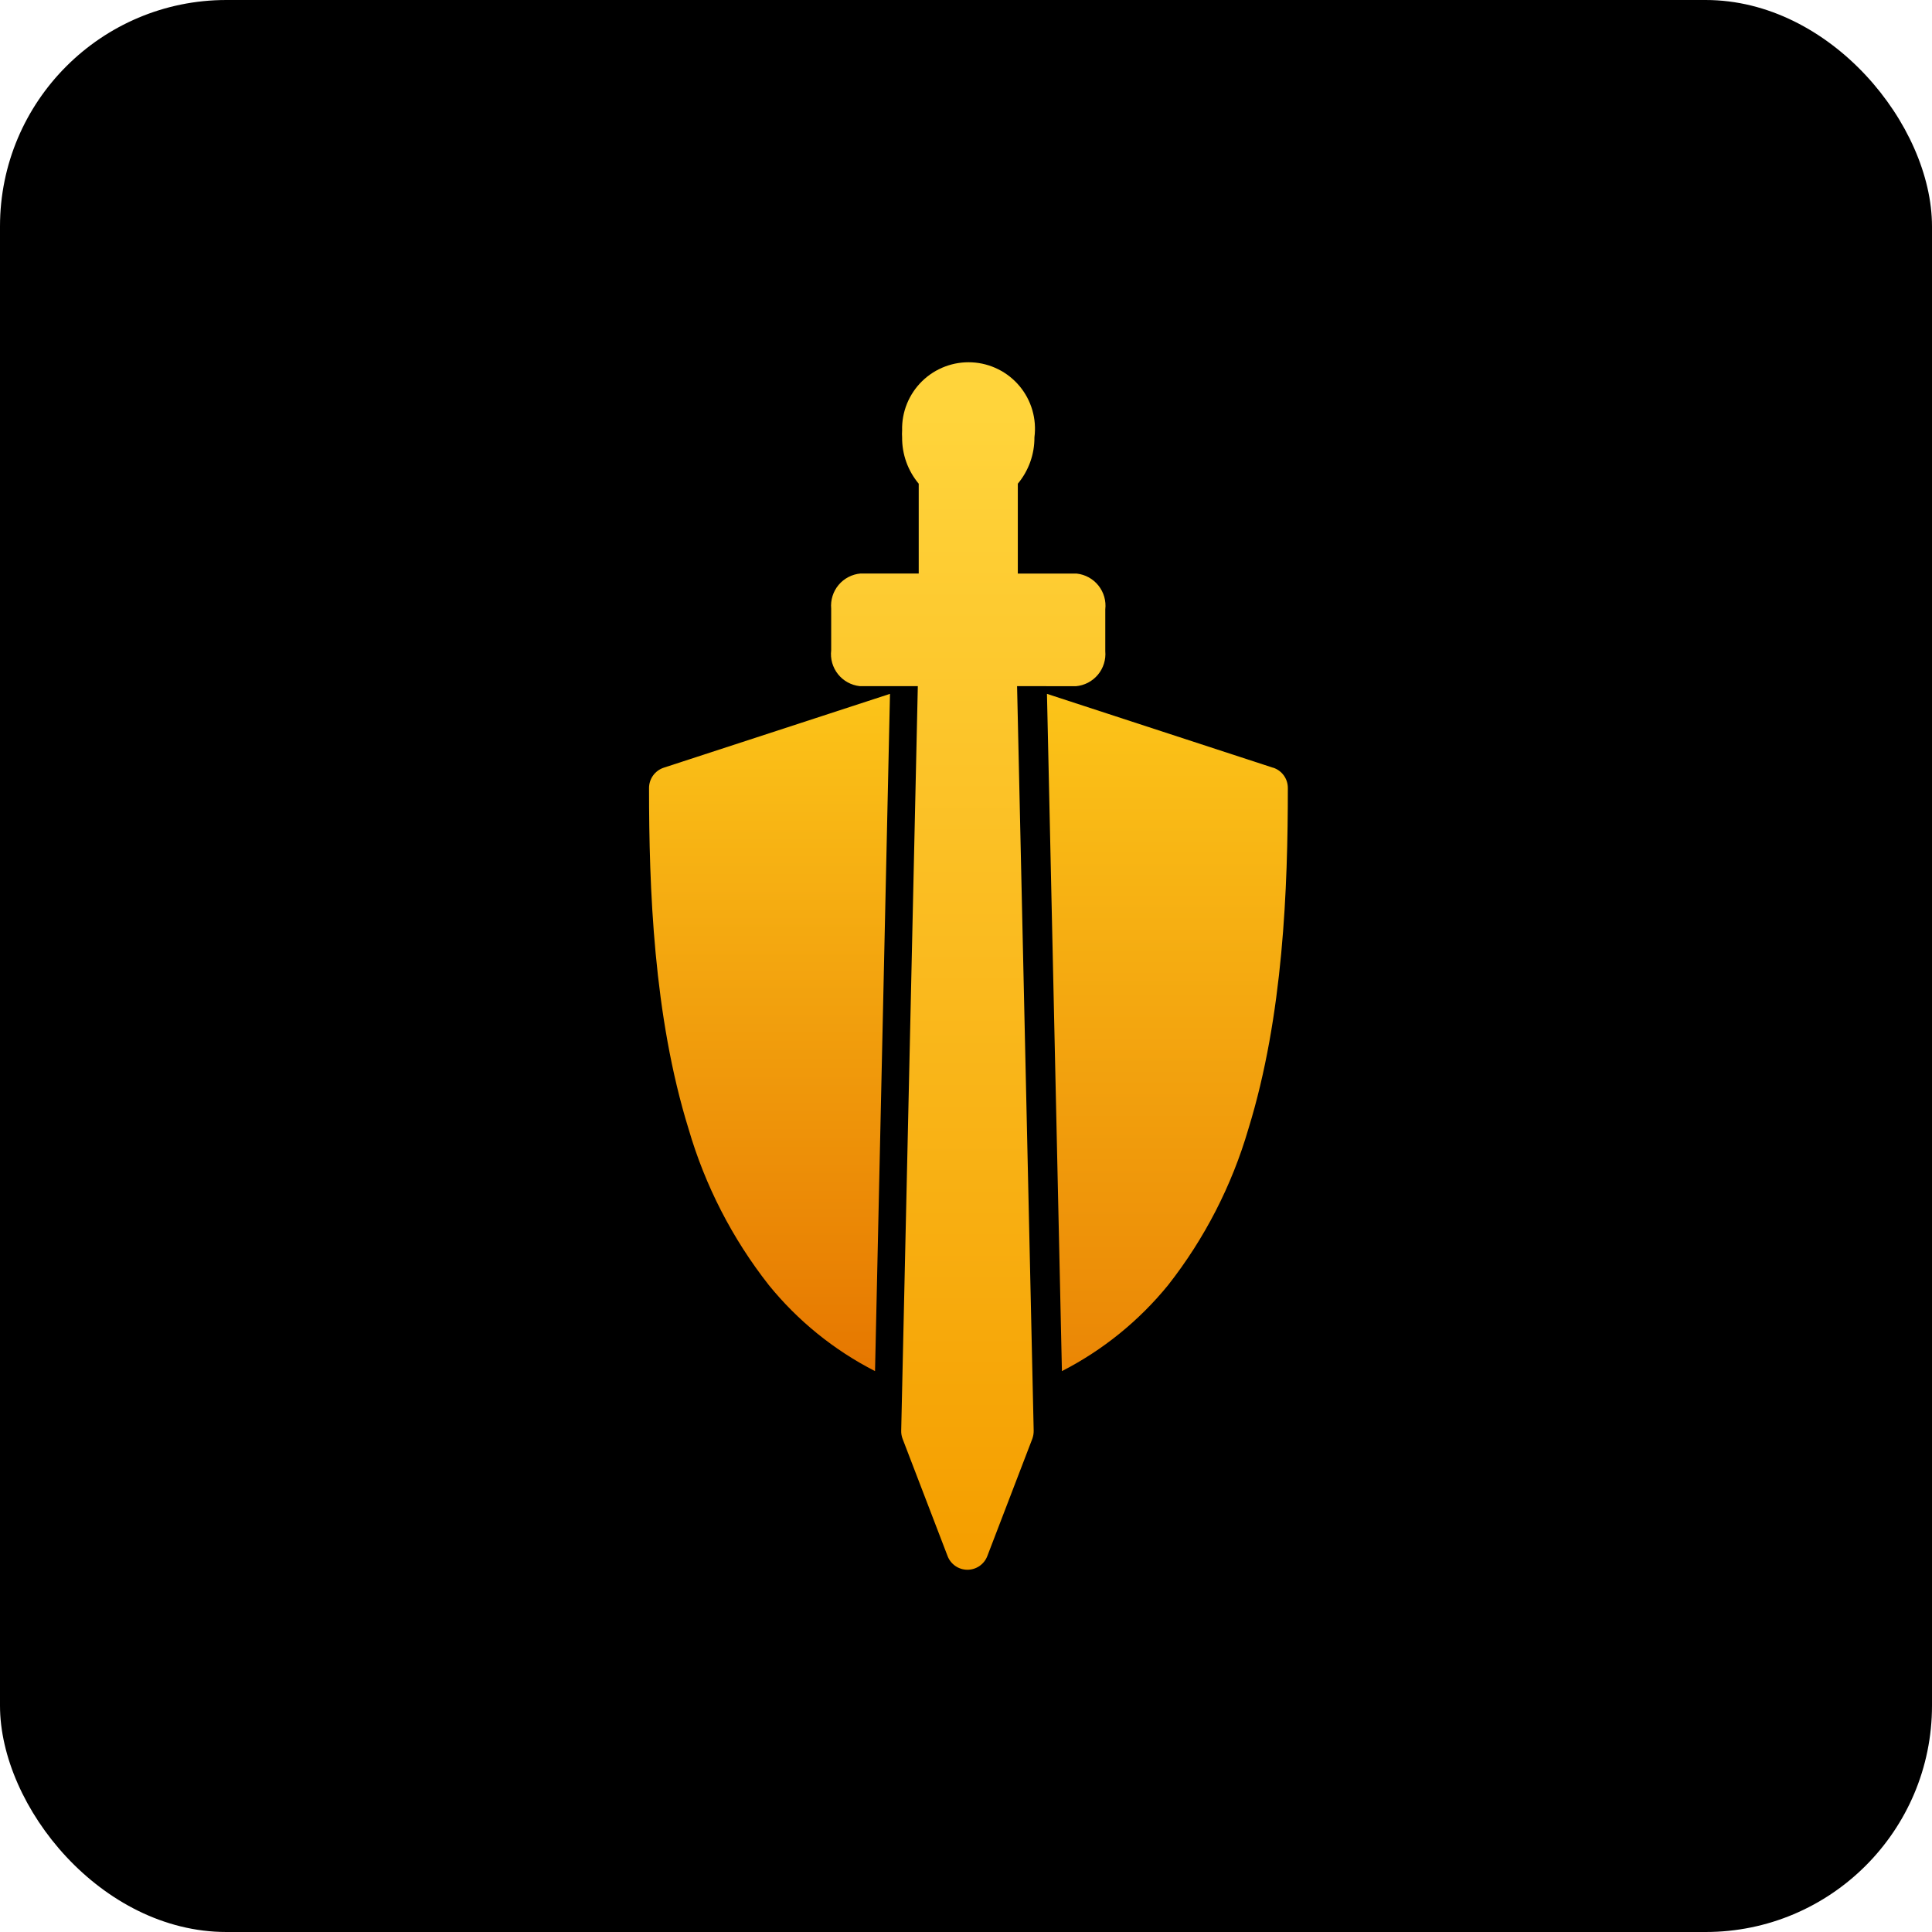 <svg width="128" height="128" viewBox="0 0 128 128" fill="none" xmlns="http://www.w3.org/2000/svg">
<rect width="128" height="128" rx="15" fill="black"/>
<path d="M71.28 45.463C71.56 45.439 71.833 45.36 72.083 45.23C72.333 45.1 72.555 44.922 72.736 44.706C72.916 44.491 73.053 44.241 73.137 43.973C73.222 43.704 73.253 43.422 73.228 43.141C73.228 43.141 73.228 43.102 73.228 43.086V40.373C73.26 40.093 73.237 39.81 73.159 39.539C73.081 39.269 72.951 39.016 72.776 38.796C72.601 38.575 72.384 38.392 72.137 38.256C71.891 38.119 71.62 38.033 71.34 38.002H67.433V32.047C68.152 31.184 68.542 30.095 68.534 28.971C68.612 28.369 68.565 27.758 68.396 27.175C68.227 26.592 67.939 26.05 67.55 25.584C67.161 25.117 66.68 24.736 66.137 24.465C65.594 24.193 65.001 24.037 64.395 24.006C63.788 23.975 63.182 24.069 62.614 24.284C62.046 24.498 61.529 24.827 61.094 25.251C60.66 25.675 60.318 26.184 60.089 26.747C59.861 27.31 59.751 27.913 59.768 28.52C59.757 28.67 59.757 28.821 59.768 28.971C59.756 30.095 60.147 31.186 60.868 32.047V37.996H57.016C56.735 38.02 56.462 38.1 56.212 38.23C55.962 38.36 55.739 38.538 55.558 38.755C55.377 38.971 55.241 39.221 55.157 39.49C55.073 39.76 55.043 40.043 55.068 40.324C55.066 40.34 55.066 40.357 55.068 40.373V43.086C55.035 43.366 55.058 43.65 55.135 43.921C55.213 44.191 55.343 44.444 55.518 44.665C55.694 44.886 55.911 45.069 56.158 45.205C56.404 45.341 56.676 45.427 56.956 45.458H60.808L59.707 94.779C59.701 94.968 59.733 95.155 59.801 95.33L62.778 103.089C62.879 103.357 63.059 103.587 63.295 103.75C63.53 103.913 63.809 104 64.096 104C64.382 104 64.661 103.913 64.897 103.75C65.132 103.587 65.313 103.357 65.414 103.089L68.391 95.33C68.456 95.154 68.488 94.967 68.484 94.779L67.384 45.458L71.28 45.463Z" fill="url(#paint0_linear_2262_68)"/>
<path d="M43 52.204C43 58.808 43.297 67.299 45.619 74.793C46.713 78.55 48.517 82.062 50.935 85.139C52.858 87.509 55.255 89.451 57.973 90.84L58.964 45.97L43.974 50.862C43.691 50.955 43.445 51.135 43.27 51.376C43.096 51.617 43.001 51.907 43 52.204Z" fill="url(#paint1_linear_2262_68)"/>
<path d="M84.337 50.862L69.364 45.97L70.355 90.84C73.071 89.448 75.467 87.506 77.393 85.139C79.808 82.061 81.613 78.549 82.709 74.793C85.025 67.299 85.323 58.786 85.323 52.204C85.323 51.907 85.23 51.617 85.056 51.376C84.882 51.135 84.636 50.955 84.354 50.862H84.337Z" fill="url(#paint2_linear_2262_68)"/>
<defs>
<linearGradient id="paint0_linear_2262_68" x1="64.153" y1="27.354" x2="64.153" y2="102.274" gradientUnits="userSpaceOnUse">
<stop stop-color="#FFD43B"/>
<stop offset="1" stop-color="#F59F00"/>
</linearGradient>
<linearGradient id="paint1_linear_2262_68" x1="50.979" y1="45.97" x2="50.979" y2="90.84" gradientUnits="userSpaceOnUse">
<stop stop-color="#FCC419"/>
<stop offset="1" stop-color="#E67700"/>
</linearGradient>
<linearGradient id="paint2_linear_2262_68" x1="77.327" y1="45.97" x2="77.327" y2="101.867" gradientUnits="userSpaceOnUse">
<stop stop-color="#FCC419"/>
<stop offset="1" stop-color="#E67700"/>
</linearGradient>
</defs>
</svg>
